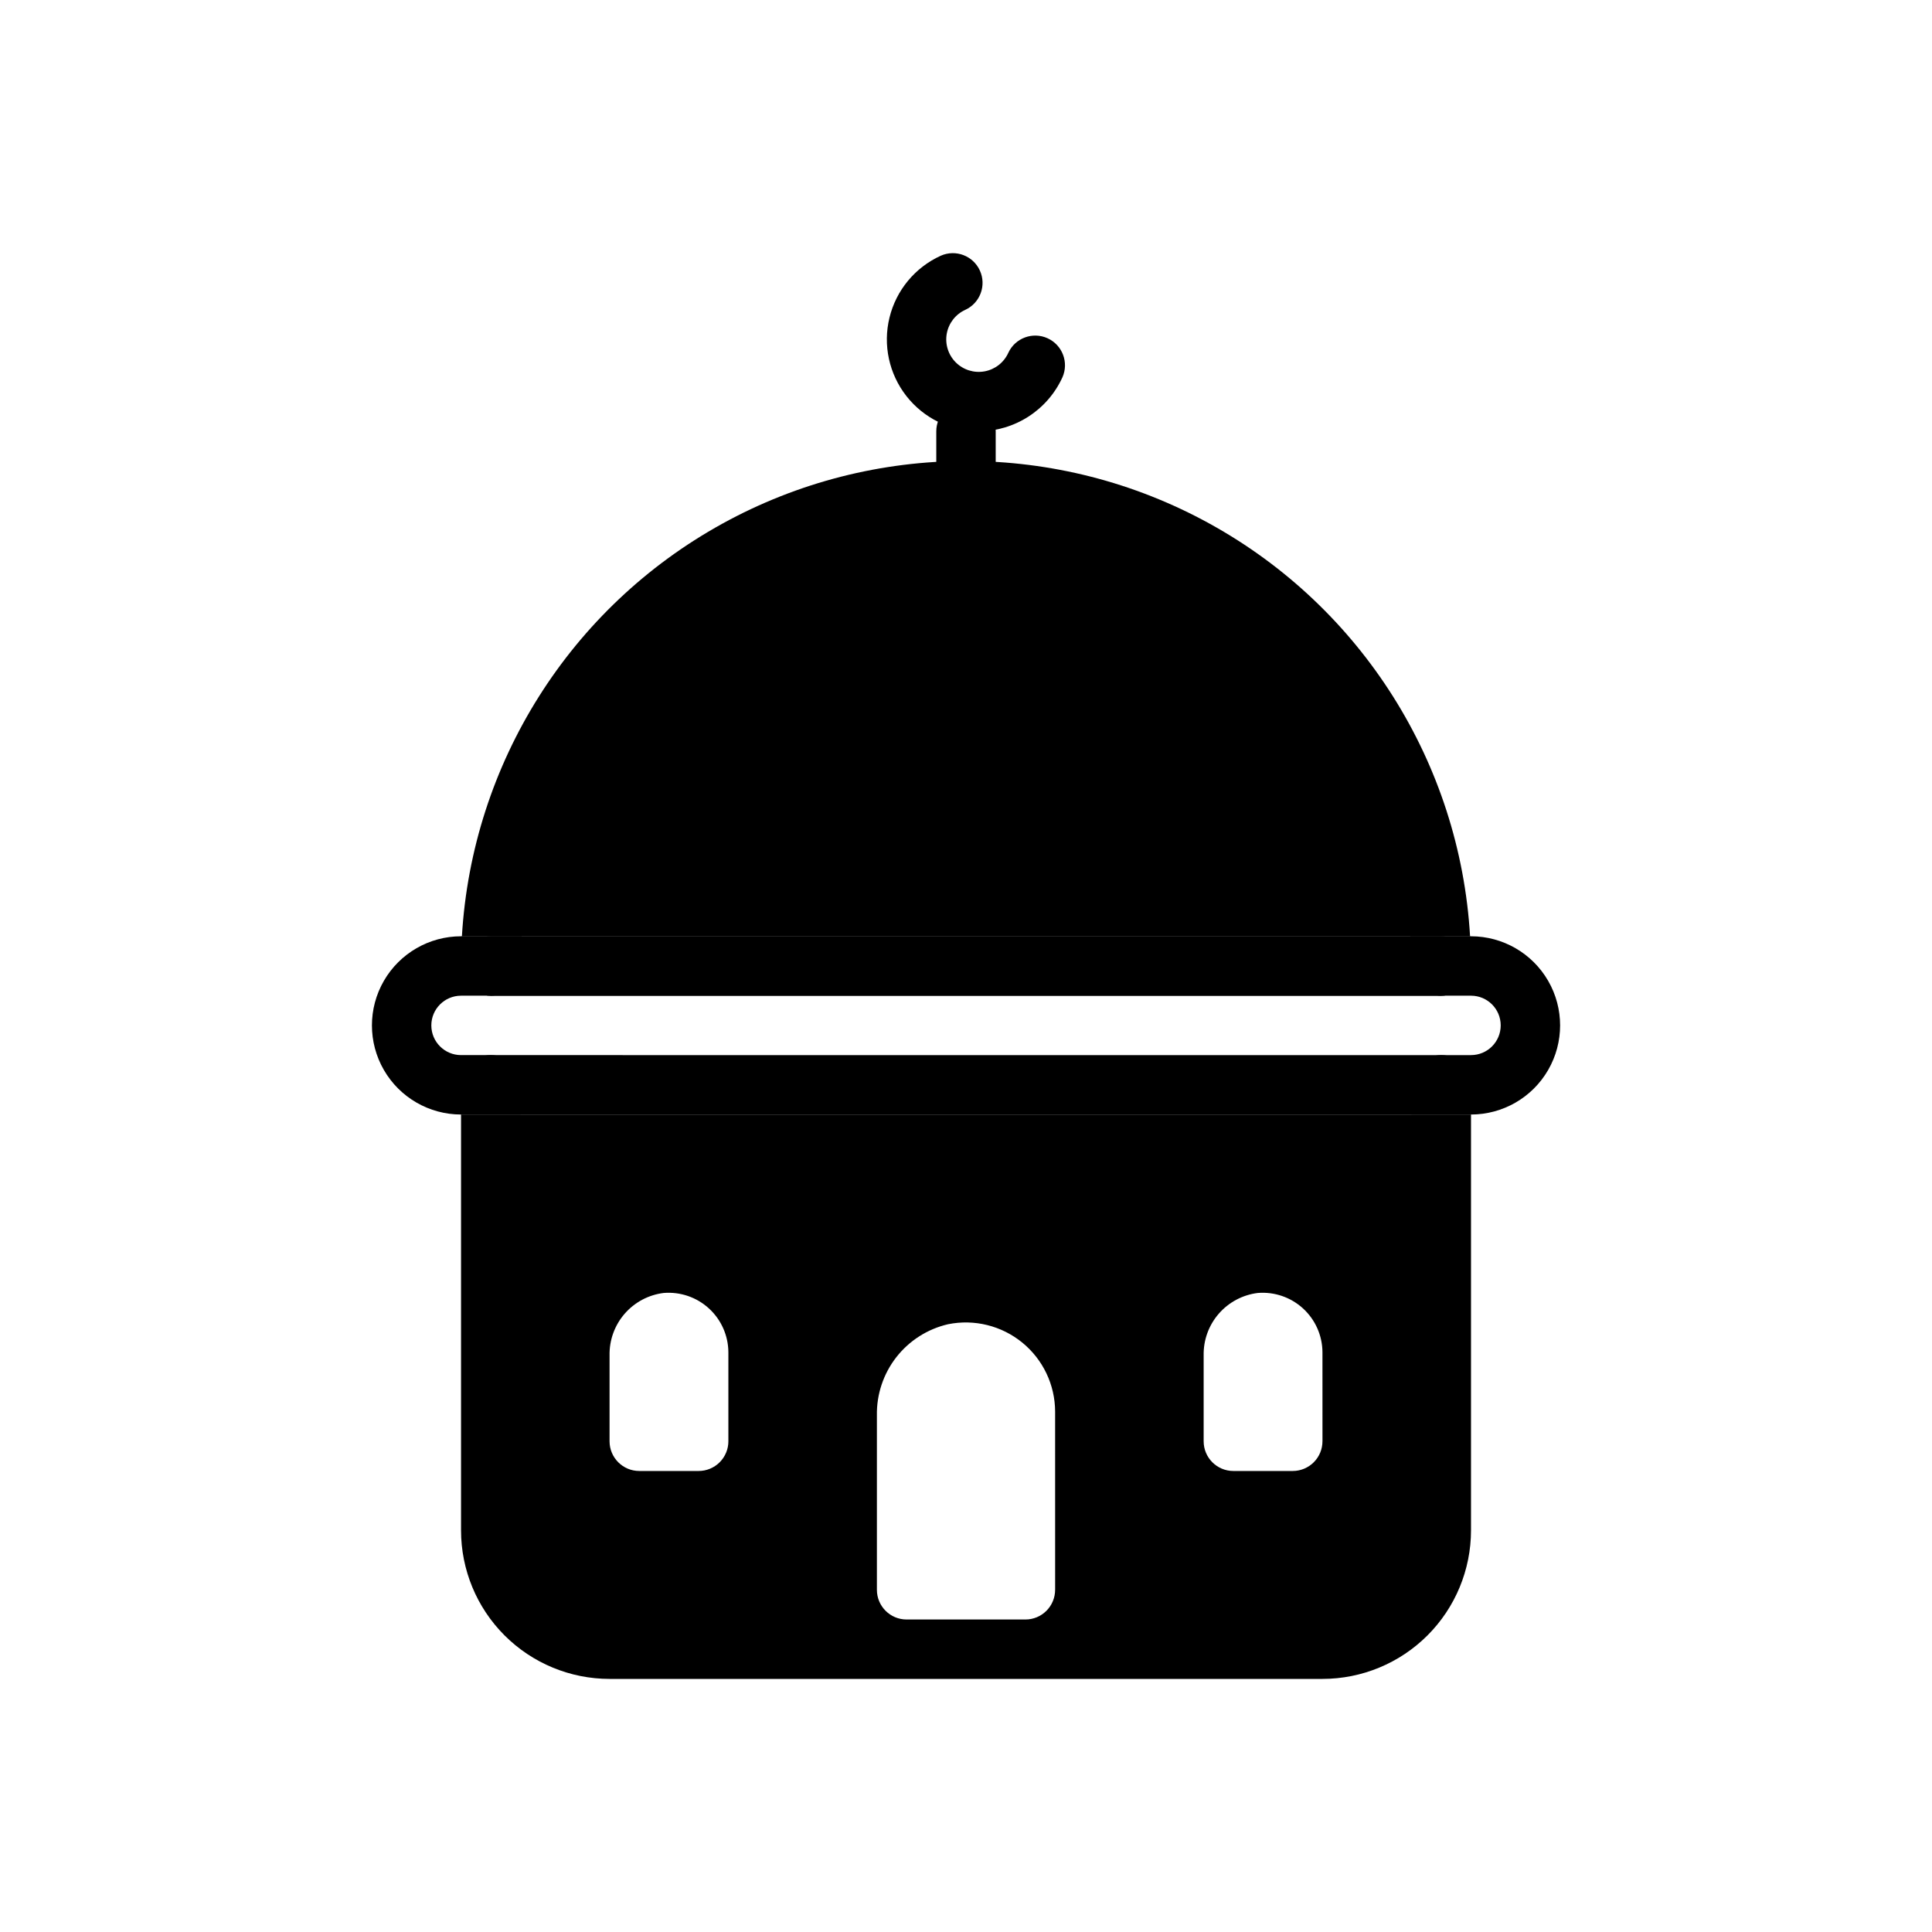 <?xml version="1.0" encoding="UTF-8"?>
<!-- Uploaded to: ICON Repo, www.svgrepo.com, Generator: ICON Repo Mixer Tools -->
<svg fill="#000000" width="800px" height="800px" version="1.1" viewBox="144 144 512 512" xmlns="http://www.w3.org/2000/svg">
 <g>
  <path d="m281.92 431.49v7.871h-15.742v-7.871c0-4.348 3.523-7.875 7.871-7.875s7.871 3.527 7.871 7.875z"/>
  <path d="m533.82 431.49v7.871h-15.746v-7.871c0-4.348 3.523-7.875 7.871-7.875 4.348 0 7.875 3.527 7.875 7.875z"/>
  <path d="m533.82 400c-0.016 4.34-3.531 7.859-7.875 7.871h-251.9c-4.348 0-7.871-3.523-7.871-7.871s3.523-7.875 7.871-7.875h251.9c4.344 0.016 7.859 3.531 7.875 7.875z"/>
  <path d="m518.08 400c0-2.676-0.078-5.273-0.316-7.871l-235.53-0.004c-0.234 2.598-0.316 5.195-0.316 7.871v0.004c-0.012 4.34-3.531 7.859-7.871 7.871h251.9c-4.34-0.012-7.859-3.531-7.871-7.871zm15.742-7.871-267.64-0.004c-8.438 0-16.234 4.504-20.453 11.809-4.219 7.309-4.219 16.309 0 23.617 4.219 7.309 12.016 11.809 20.453 11.809h267.65c8.438 0 16.23-4.5 20.449-11.809 4.219-7.309 4.219-16.309 0-23.617-4.219-7.305-12.012-11.809-20.449-11.809zm0 31.488-267.64-0.004c-4.348 0-7.875-3.523-7.875-7.871 0-4.348 3.527-7.871 7.875-7.871h267.65c4.348 0 7.871 3.523 7.871 7.871 0 4.348-3.523 7.871-7.871 7.871zm-15.742-23.617c0-2.676-0.078-5.273-0.316-7.871l-235.53-0.004c-0.234 2.598-0.316 5.195-0.316 7.871v0.004c-0.012 4.34-3.531 7.859-7.871 7.871h251.9c-4.34-0.012-7.859-3.531-7.871-7.871z"/>
  <path d="m400 281.92c-4.348 0-7.875-3.523-7.875-7.871v-15.746c0-4.348 3.527-7.871 7.875-7.871s7.871 3.523 7.871 7.871v15.746c0 2.086-0.828 4.09-2.305 5.566-1.477 1.477-3.481 2.305-5.566 2.305z"/>
  <path d="m403.33 258.3c-7.469-0.016-14.516-3.457-19.121-9.336s-6.262-13.547-4.484-20.801c1.773-7.254 6.777-13.293 13.574-16.387 3.949-1.766 8.586-0.012 10.379 3.926 1.793 3.934 0.074 8.582-3.852 10.402-2.574 1.164-4.414 3.519-4.922 6.301-0.504 2.777 0.383 5.629 2.383 7.629 2 1.996 4.852 2.887 7.633 2.379 2.777-0.504 5.133-2.344 6.297-4.922 1.82-3.922 6.469-5.641 10.402-3.848 3.938 1.793 5.691 6.426 3.926 10.375-1.949 4.258-5.078 7.863-9.016 10.395s-8.52 3.883-13.199 3.887z"/>
  <path d="m533.59 392.12h-267.18c2.699-45.859 28.734-87.129 68.965-109.31 40.227-22.184 89.02-22.184 129.25 0 40.227 22.184 66.262 63.453 68.961 109.31z"/>
  <path d="m282.23 392.12c-0.234 2.598-0.316 5.195-0.316 7.871v0.004c0 4.348-3.523 7.871-7.871 7.871s-7.871-3.523-7.871-7.871c0-2.676 0.078-5.273 0.234-7.871z"/>
  <path d="m533.82 400c0 4.348-3.527 7.871-7.875 7.871-4.348 0-7.871-3.523-7.871-7.871 0-2.676-0.078-5.273-0.316-7.871h15.824c0.16 2.594 0.238 5.191 0.238 7.871z"/>
  <path d="m266.18 439.36v110.21c0.004 10.438 4.148 20.449 11.531 27.828 7.379 7.379 17.391 11.527 27.828 11.531h188.93c10.441-0.004 20.449-4.152 27.828-11.531 7.383-7.379 11.531-17.391 11.535-27.828v-110.21zm70.848 86.594v-0.004c0 2.09-0.832 4.09-2.309 5.566-1.473 1.477-3.477 2.309-5.566 2.309h-15.742c-4.348 0-7.871-3.527-7.871-7.875v-22.734c-0.086-4.047 1.336-7.984 3.984-11.043 2.652-3.062 6.348-5.031 10.367-5.523 4.394-0.355 8.738 1.129 11.988 4.106 3.25 2.977 5.117 7.172 5.148 11.582zm86.594 39.359h-0.004c0 2.086-0.828 4.09-2.305 5.566-1.477 1.477-3.477 2.305-5.566 2.305h-31.488c-4.348 0-7.871-3.523-7.871-7.871v-46.199c-0.105-5.582 1.711-11.031 5.141-15.434 3.434-4.398 8.277-7.488 13.715-8.746 6.953-1.406 14.168 0.379 19.664 4.859 5.496 4.484 8.691 11.195 8.711 18.285zm70.848-39.359-0.004-0.004c0 2.09-0.828 4.09-2.305 5.566s-3.477 2.309-5.566 2.309h-15.742c-4.348 0-7.871-3.527-7.871-7.875v-22.734c-0.086-4.047 1.332-7.984 3.984-11.043 2.652-3.062 6.348-5.031 10.367-5.523 4.391-0.355 8.734 1.129 11.988 4.106 3.25 2.977 5.117 7.172 5.144 11.582z"/>
 </g>
</svg>